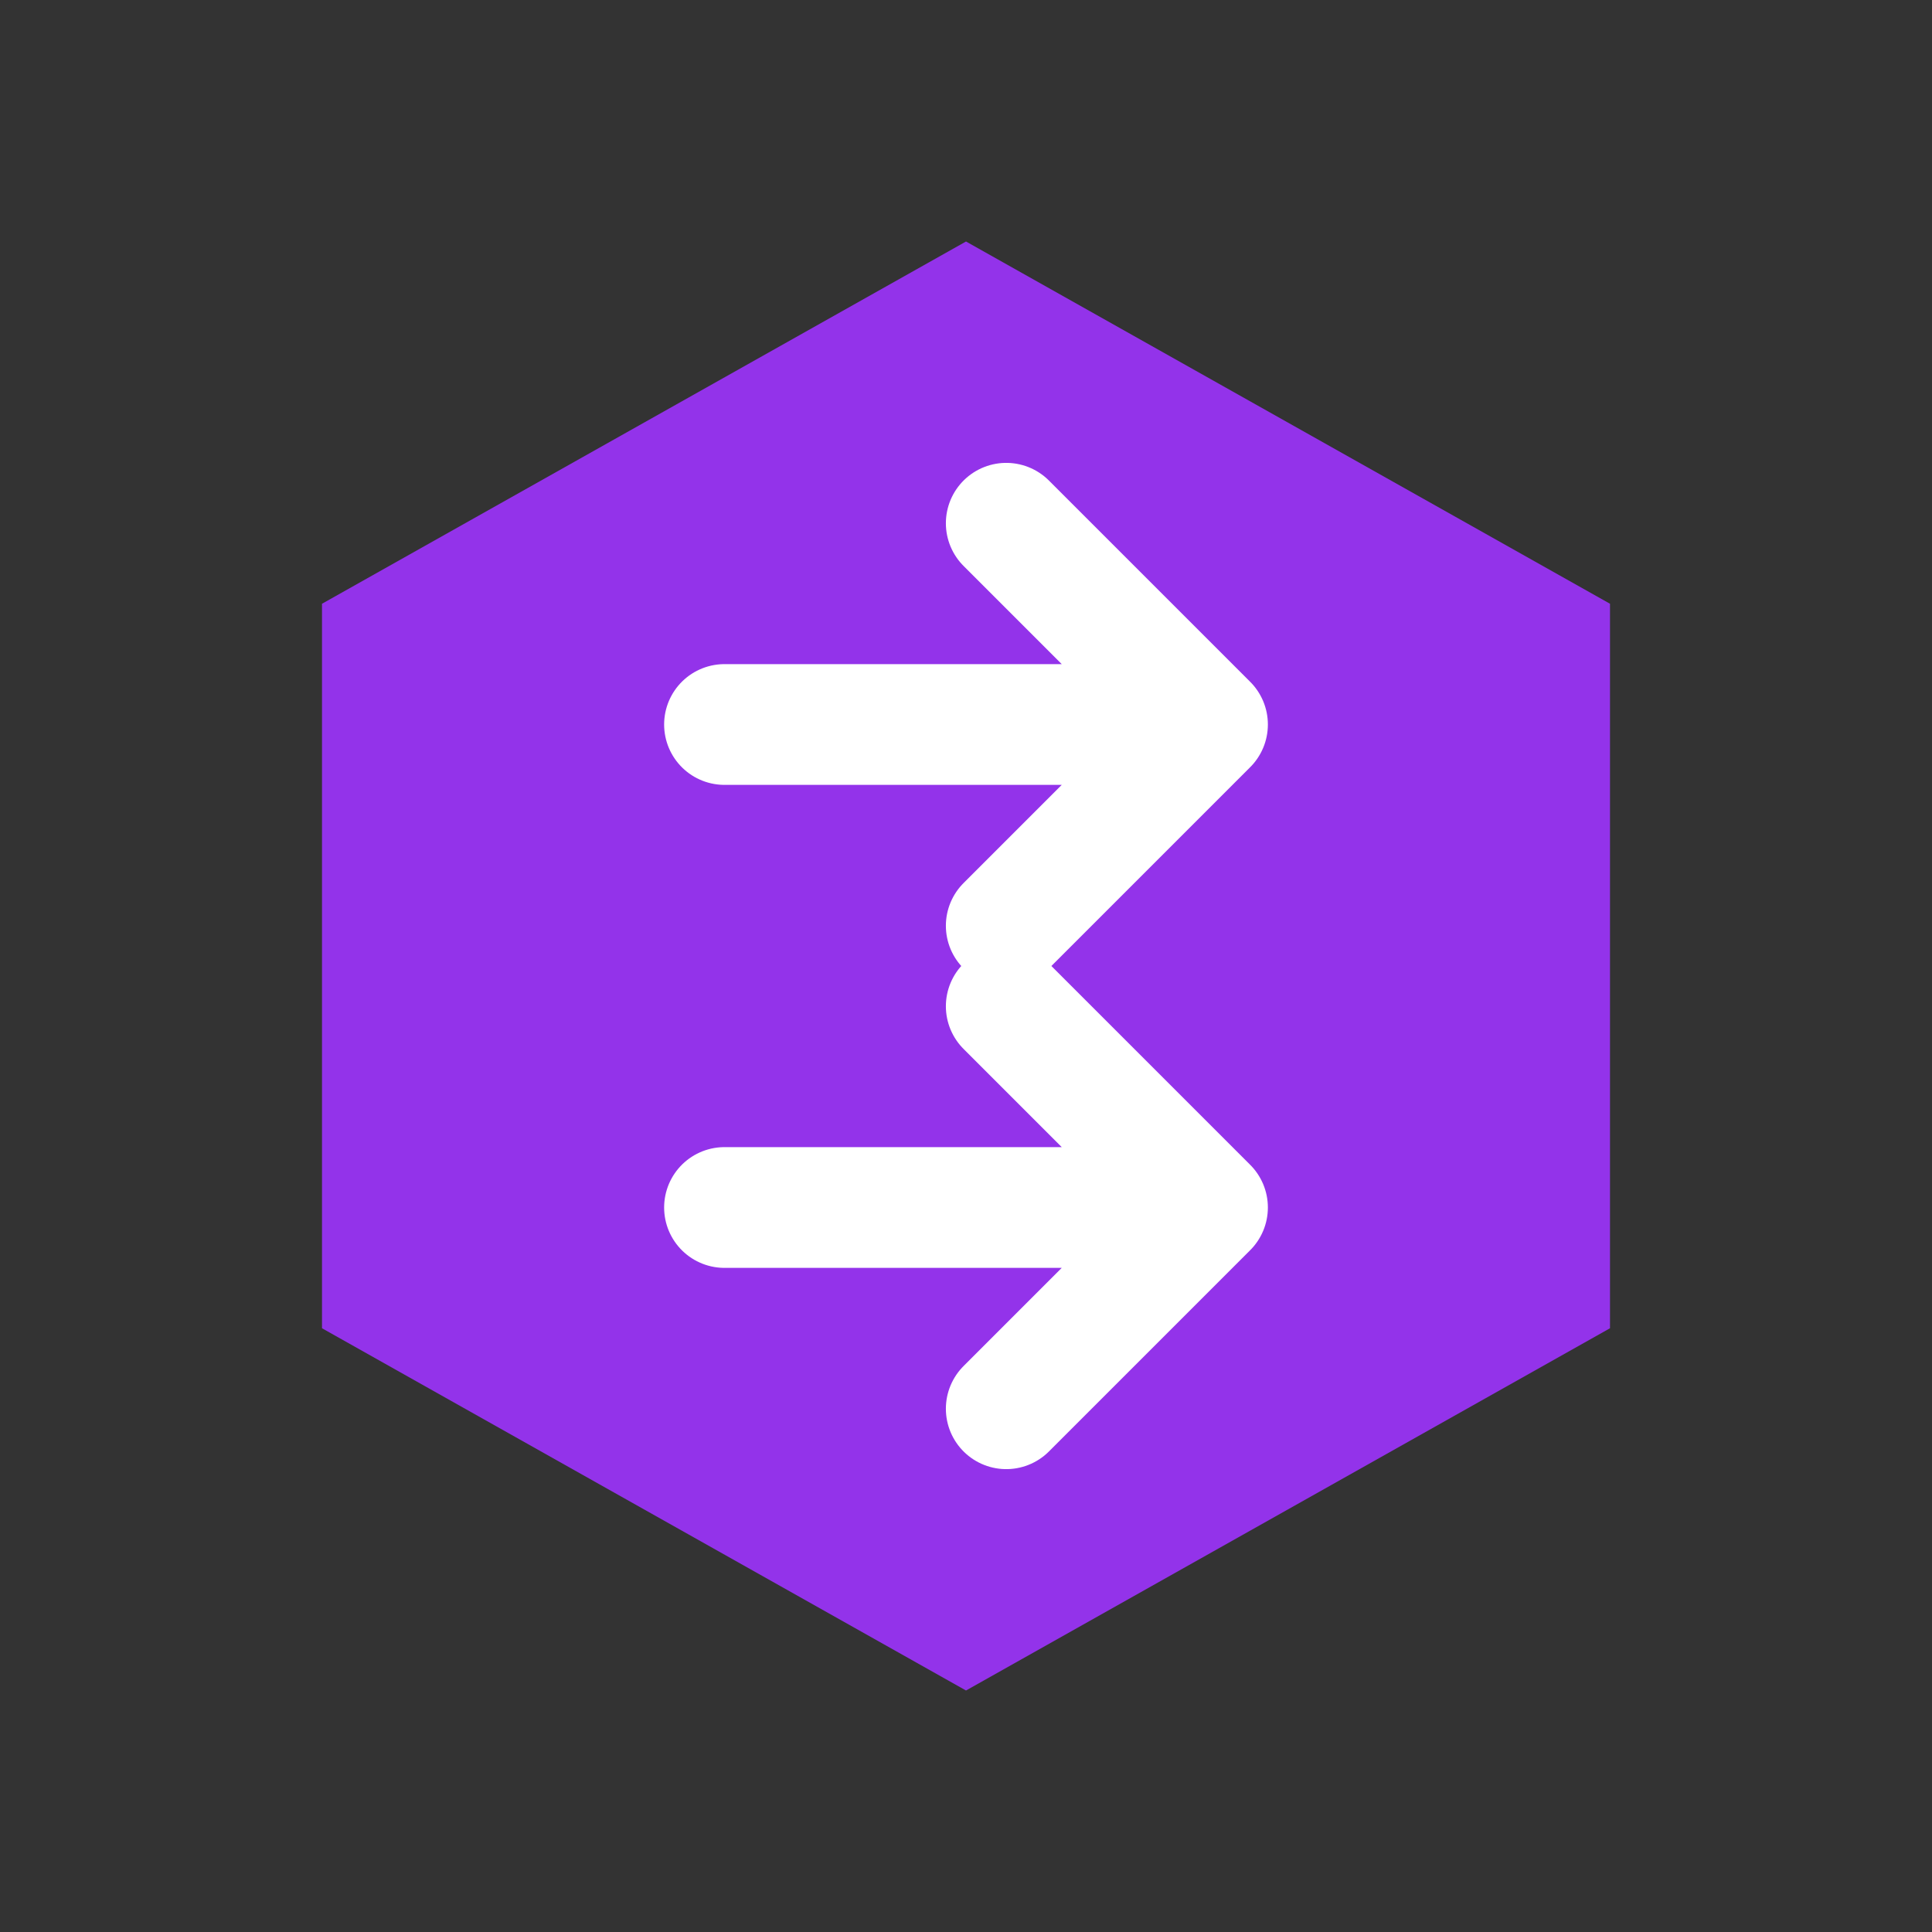 <?xml version="1.0" encoding="UTF-8"?>
<svg width="256" height="256" viewBox="0 0 24 24" fill="none" xmlns="http://www.w3.org/2000/svg">
  <rect x="0" y="0" width="24" height="24" fill="#333333" stroke="none"/>
  <path d="M12 3L20 7.5V16.5L12 21L4 16.5V7.5L12 3Z" fill="#9333EA"/>
  <path d="M12.5 6.5L15 9M15 9L12.5 11.5M15 9H9M12.5 12.5L15 15M15 15L12.5 17.5M15 15H9" stroke="white" stroke-width="1.5" stroke-linecap="round" stroke-linejoin="round"/>
</svg>